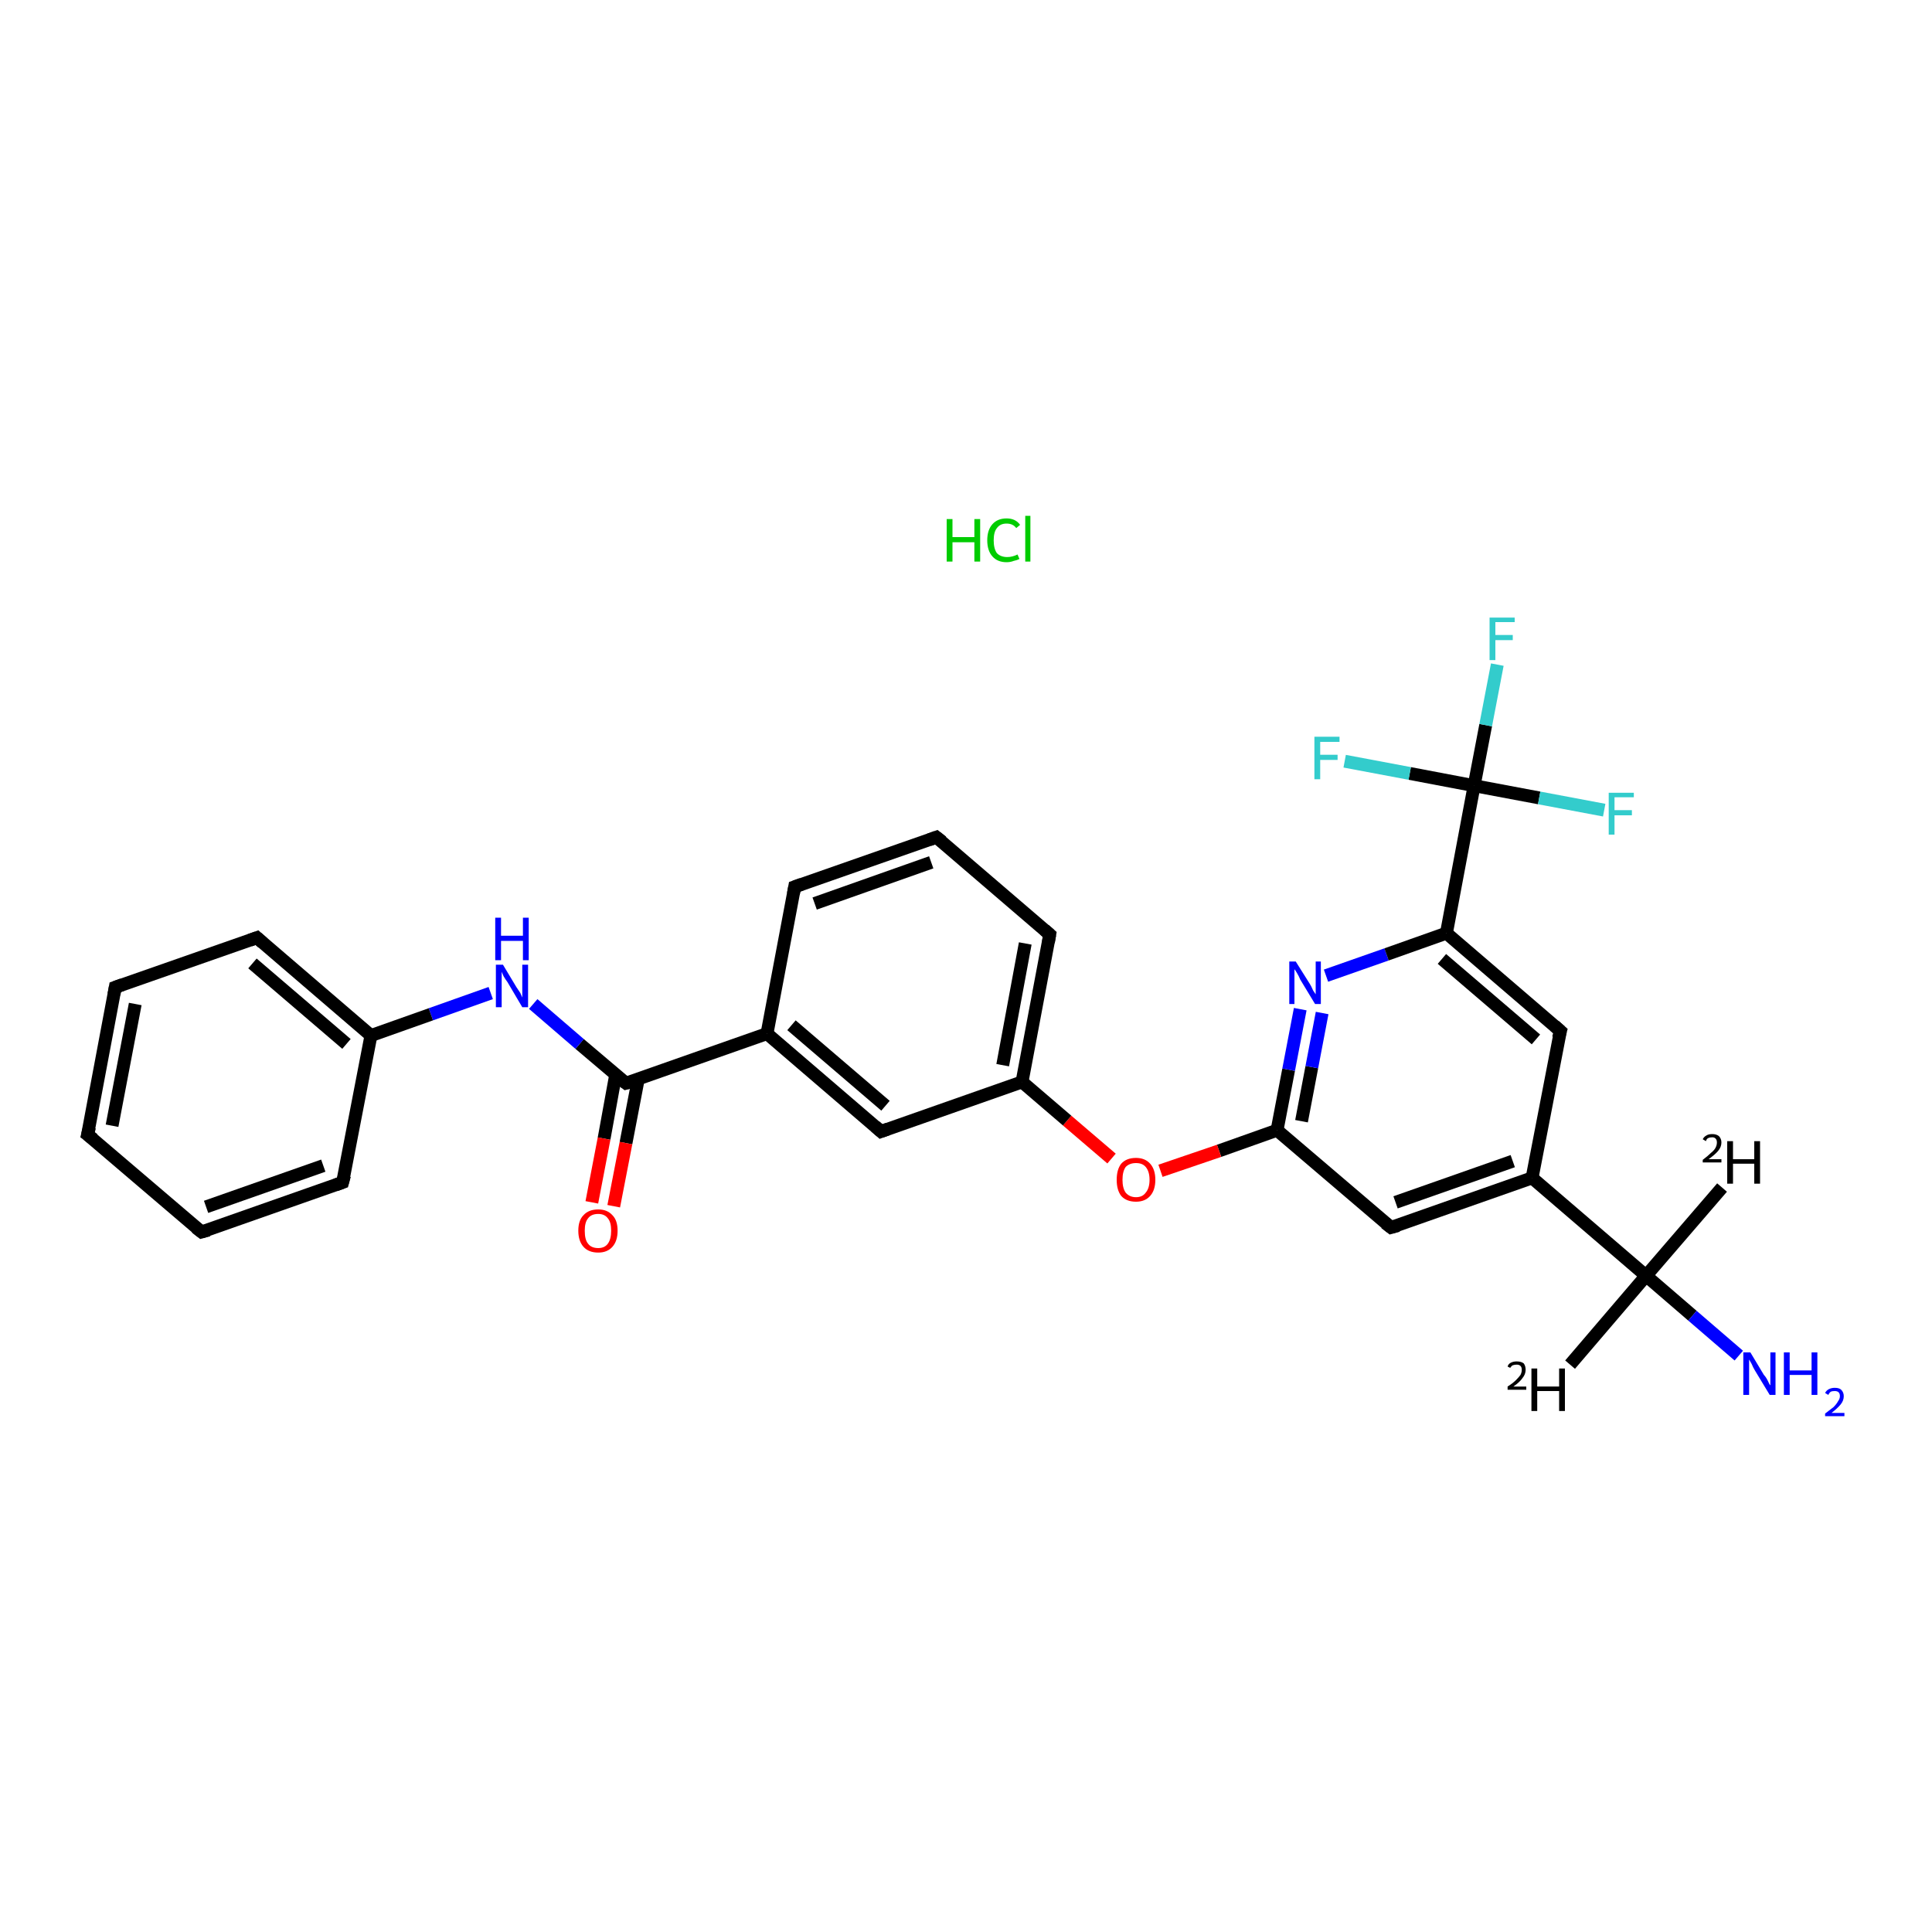 <?xml version='1.0' encoding='iso-8859-1'?>
<svg version='1.1' baseProfile='full'
              xmlns='http://www.w3.org/2000/svg'
                      xmlns:rdkit='http://www.rdkit.org/xml'
                      xmlns:xlink='http://www.w3.org/1999/xlink'
                  xml:space='preserve'
width='300px' height='300px' viewBox='0 0 300 300'>
<!-- END OF HEADER -->
<rect style='opacity:1.0;fill:#FFFFFF;stroke:none' width='300.0' height='300.0' x='0.0' y='0.0'> </rect>
<path class='bond-0 atom-1 atom-2' d='M 267.4,184.4 L 255.6,198.1' style='fill:none;fill-rule:evenodd;stroke:#000000;stroke-width:2.0px;stroke-linecap:butt;stroke-linejoin:miter;stroke-opacity:1' />
<path class='bond-1 atom-2 atom-3' d='M 255.6,198.1 L 243.8,211.9' style='fill:none;fill-rule:evenodd;stroke:#000000;stroke-width:2.0px;stroke-linecap:butt;stroke-linejoin:miter;stroke-opacity:1' />
<path class='bond-2 atom-2 atom-4' d='M 255.6,198.1 L 262.8,204.3' style='fill:none;fill-rule:evenodd;stroke:#000000;stroke-width:2.0px;stroke-linecap:butt;stroke-linejoin:miter;stroke-opacity:1' />
<path class='bond-2 atom-2 atom-4' d='M 262.8,204.3 L 270.0,210.5' style='fill:none;fill-rule:evenodd;stroke:#0000FF;stroke-width:2.0px;stroke-linecap:butt;stroke-linejoin:miter;stroke-opacity:1' />
<path class='bond-3 atom-2 atom-5' d='M 255.6,198.1 L 237.9,182.9' style='fill:none;fill-rule:evenodd;stroke:#000000;stroke-width:2.0px;stroke-linecap:butt;stroke-linejoin:miter;stroke-opacity:1' />
<path class='bond-4 atom-5 atom-6' d='M 237.9,182.9 L 216.0,190.6' style='fill:none;fill-rule:evenodd;stroke:#000000;stroke-width:2.0px;stroke-linecap:butt;stroke-linejoin:miter;stroke-opacity:1' />
<path class='bond-4 atom-5 atom-6' d='M 234.9,180.3 L 216.7,186.7' style='fill:none;fill-rule:evenodd;stroke:#000000;stroke-width:2.0px;stroke-linecap:butt;stroke-linejoin:miter;stroke-opacity:1' />
<path class='bond-5 atom-6 atom-7' d='M 216.0,190.6 L 198.3,175.5' style='fill:none;fill-rule:evenodd;stroke:#000000;stroke-width:2.0px;stroke-linecap:butt;stroke-linejoin:miter;stroke-opacity:1' />
<path class='bond-6 atom-7 atom-8' d='M 198.3,175.5 L 189.3,178.7' style='fill:none;fill-rule:evenodd;stroke:#000000;stroke-width:2.0px;stroke-linecap:butt;stroke-linejoin:miter;stroke-opacity:1' />
<path class='bond-6 atom-7 atom-8' d='M 189.3,178.7 L 180.2,181.8' style='fill:none;fill-rule:evenodd;stroke:#FF0000;stroke-width:2.0px;stroke-linecap:butt;stroke-linejoin:miter;stroke-opacity:1' />
<path class='bond-7 atom-8 atom-9' d='M 172.6,179.9 L 165.7,174.0' style='fill:none;fill-rule:evenodd;stroke:#FF0000;stroke-width:2.0px;stroke-linecap:butt;stroke-linejoin:miter;stroke-opacity:1' />
<path class='bond-7 atom-8 atom-9' d='M 165.7,174.0 L 158.7,168.0' style='fill:none;fill-rule:evenodd;stroke:#000000;stroke-width:2.0px;stroke-linecap:butt;stroke-linejoin:miter;stroke-opacity:1' />
<path class='bond-8 atom-9 atom-10' d='M 158.7,168.0 L 163.0,145.1' style='fill:none;fill-rule:evenodd;stroke:#000000;stroke-width:2.0px;stroke-linecap:butt;stroke-linejoin:miter;stroke-opacity:1' />
<path class='bond-8 atom-9 atom-10' d='M 155.7,165.4 L 159.2,146.5' style='fill:none;fill-rule:evenodd;stroke:#000000;stroke-width:2.0px;stroke-linecap:butt;stroke-linejoin:miter;stroke-opacity:1' />
<path class='bond-9 atom-10 atom-11' d='M 163.0,145.1 L 145.4,130.0' style='fill:none;fill-rule:evenodd;stroke:#000000;stroke-width:2.0px;stroke-linecap:butt;stroke-linejoin:miter;stroke-opacity:1' />
<path class='bond-10 atom-11 atom-12' d='M 145.4,130.0 L 123.4,137.7' style='fill:none;fill-rule:evenodd;stroke:#000000;stroke-width:2.0px;stroke-linecap:butt;stroke-linejoin:miter;stroke-opacity:1' />
<path class='bond-10 atom-11 atom-12' d='M 144.6,133.9 L 126.5,140.3' style='fill:none;fill-rule:evenodd;stroke:#000000;stroke-width:2.0px;stroke-linecap:butt;stroke-linejoin:miter;stroke-opacity:1' />
<path class='bond-11 atom-12 atom-13' d='M 123.4,137.7 L 119.1,160.5' style='fill:none;fill-rule:evenodd;stroke:#000000;stroke-width:2.0px;stroke-linecap:butt;stroke-linejoin:miter;stroke-opacity:1' />
<path class='bond-12 atom-13 atom-14' d='M 119.1,160.5 L 97.2,168.2' style='fill:none;fill-rule:evenodd;stroke:#000000;stroke-width:2.0px;stroke-linecap:butt;stroke-linejoin:miter;stroke-opacity:1' />
<path class='bond-13 atom-14 atom-15' d='M 95.6,166.9 L 93.8,176.8' style='fill:none;fill-rule:evenodd;stroke:#000000;stroke-width:2.0px;stroke-linecap:butt;stroke-linejoin:miter;stroke-opacity:1' />
<path class='bond-13 atom-14 atom-15' d='M 93.8,176.8 L 91.9,186.7' style='fill:none;fill-rule:evenodd;stroke:#FF0000;stroke-width:2.0px;stroke-linecap:butt;stroke-linejoin:miter;stroke-opacity:1' />
<path class='bond-13 atom-14 atom-15' d='M 99.1,167.6 L 97.2,177.5' style='fill:none;fill-rule:evenodd;stroke:#000000;stroke-width:2.0px;stroke-linecap:butt;stroke-linejoin:miter;stroke-opacity:1' />
<path class='bond-13 atom-14 atom-15' d='M 97.2,177.5 L 95.3,187.3' style='fill:none;fill-rule:evenodd;stroke:#FF0000;stroke-width:2.0px;stroke-linecap:butt;stroke-linejoin:miter;stroke-opacity:1' />
<path class='bond-14 atom-14 atom-16' d='M 97.2,168.2 L 90.0,162.1' style='fill:none;fill-rule:evenodd;stroke:#000000;stroke-width:2.0px;stroke-linecap:butt;stroke-linejoin:miter;stroke-opacity:1' />
<path class='bond-14 atom-14 atom-16' d='M 90.0,162.1 L 82.8,155.9' style='fill:none;fill-rule:evenodd;stroke:#0000FF;stroke-width:2.0px;stroke-linecap:butt;stroke-linejoin:miter;stroke-opacity:1' />
<path class='bond-15 atom-16 atom-17' d='M 76.2,154.2 L 66.9,157.5' style='fill:none;fill-rule:evenodd;stroke:#0000FF;stroke-width:2.0px;stroke-linecap:butt;stroke-linejoin:miter;stroke-opacity:1' />
<path class='bond-15 atom-16 atom-17' d='M 66.9,157.5 L 57.6,160.8' style='fill:none;fill-rule:evenodd;stroke:#000000;stroke-width:2.0px;stroke-linecap:butt;stroke-linejoin:miter;stroke-opacity:1' />
<path class='bond-16 atom-17 atom-18' d='M 57.6,160.8 L 39.9,145.6' style='fill:none;fill-rule:evenodd;stroke:#000000;stroke-width:2.0px;stroke-linecap:butt;stroke-linejoin:miter;stroke-opacity:1' />
<path class='bond-16 atom-17 atom-18' d='M 53.8,162.1 L 39.2,149.6' style='fill:none;fill-rule:evenodd;stroke:#000000;stroke-width:2.0px;stroke-linecap:butt;stroke-linejoin:miter;stroke-opacity:1' />
<path class='bond-17 atom-18 atom-19' d='M 39.9,145.6 L 17.9,153.3' style='fill:none;fill-rule:evenodd;stroke:#000000;stroke-width:2.0px;stroke-linecap:butt;stroke-linejoin:miter;stroke-opacity:1' />
<path class='bond-18 atom-19 atom-20' d='M 17.9,153.3 L 13.6,176.2' style='fill:none;fill-rule:evenodd;stroke:#000000;stroke-width:2.0px;stroke-linecap:butt;stroke-linejoin:miter;stroke-opacity:1' />
<path class='bond-18 atom-19 atom-20' d='M 21.0,155.9 L 17.4,174.8' style='fill:none;fill-rule:evenodd;stroke:#000000;stroke-width:2.0px;stroke-linecap:butt;stroke-linejoin:miter;stroke-opacity:1' />
<path class='bond-19 atom-20 atom-21' d='M 13.6,176.2 L 31.3,191.3' style='fill:none;fill-rule:evenodd;stroke:#000000;stroke-width:2.0px;stroke-linecap:butt;stroke-linejoin:miter;stroke-opacity:1' />
<path class='bond-20 atom-21 atom-22' d='M 31.3,191.3 L 53.2,183.6' style='fill:none;fill-rule:evenodd;stroke:#000000;stroke-width:2.0px;stroke-linecap:butt;stroke-linejoin:miter;stroke-opacity:1' />
<path class='bond-20 atom-21 atom-22' d='M 32.0,187.4 L 50.2,181.0' style='fill:none;fill-rule:evenodd;stroke:#000000;stroke-width:2.0px;stroke-linecap:butt;stroke-linejoin:miter;stroke-opacity:1' />
<path class='bond-21 atom-13 atom-23' d='M 119.1,160.5 L 136.8,175.7' style='fill:none;fill-rule:evenodd;stroke:#000000;stroke-width:2.0px;stroke-linecap:butt;stroke-linejoin:miter;stroke-opacity:1' />
<path class='bond-21 atom-13 atom-23' d='M 122.9,159.2 L 137.5,171.7' style='fill:none;fill-rule:evenodd;stroke:#000000;stroke-width:2.0px;stroke-linecap:butt;stroke-linejoin:miter;stroke-opacity:1' />
<path class='bond-22 atom-7 atom-24' d='M 198.3,175.5 L 200.1,166.1' style='fill:none;fill-rule:evenodd;stroke:#000000;stroke-width:2.0px;stroke-linecap:butt;stroke-linejoin:miter;stroke-opacity:1' />
<path class='bond-22 atom-7 atom-24' d='M 200.1,166.1 L 201.9,156.7' style='fill:none;fill-rule:evenodd;stroke:#0000FF;stroke-width:2.0px;stroke-linecap:butt;stroke-linejoin:miter;stroke-opacity:1' />
<path class='bond-22 atom-7 atom-24' d='M 202.1,174.1 L 203.7,165.7' style='fill:none;fill-rule:evenodd;stroke:#000000;stroke-width:2.0px;stroke-linecap:butt;stroke-linejoin:miter;stroke-opacity:1' />
<path class='bond-22 atom-7 atom-24' d='M 203.7,165.7 L 205.3,157.3' style='fill:none;fill-rule:evenodd;stroke:#0000FF;stroke-width:2.0px;stroke-linecap:butt;stroke-linejoin:miter;stroke-opacity:1' />
<path class='bond-23 atom-24 atom-25' d='M 205.9,151.5 L 215.3,148.2' style='fill:none;fill-rule:evenodd;stroke:#0000FF;stroke-width:2.0px;stroke-linecap:butt;stroke-linejoin:miter;stroke-opacity:1' />
<path class='bond-23 atom-24 atom-25' d='M 215.3,148.2 L 224.6,144.9' style='fill:none;fill-rule:evenodd;stroke:#000000;stroke-width:2.0px;stroke-linecap:butt;stroke-linejoin:miter;stroke-opacity:1' />
<path class='bond-24 atom-25 atom-26' d='M 224.6,144.9 L 228.9,122.0' style='fill:none;fill-rule:evenodd;stroke:#000000;stroke-width:2.0px;stroke-linecap:butt;stroke-linejoin:miter;stroke-opacity:1' />
<path class='bond-25 atom-26 atom-27' d='M 228.9,122.0 L 230.7,112.6' style='fill:none;fill-rule:evenodd;stroke:#000000;stroke-width:2.0px;stroke-linecap:butt;stroke-linejoin:miter;stroke-opacity:1' />
<path class='bond-25 atom-26 atom-27' d='M 230.7,112.6 L 232.5,103.2' style='fill:none;fill-rule:evenodd;stroke:#33CCCC;stroke-width:2.0px;stroke-linecap:butt;stroke-linejoin:miter;stroke-opacity:1' />
<path class='bond-26 atom-26 atom-28' d='M 228.9,122.0 L 239.0,123.9' style='fill:none;fill-rule:evenodd;stroke:#000000;stroke-width:2.0px;stroke-linecap:butt;stroke-linejoin:miter;stroke-opacity:1' />
<path class='bond-26 atom-26 atom-28' d='M 239.0,123.9 L 249.1,125.8' style='fill:none;fill-rule:evenodd;stroke:#33CCCC;stroke-width:2.0px;stroke-linecap:butt;stroke-linejoin:miter;stroke-opacity:1' />
<path class='bond-27 atom-26 atom-29' d='M 228.9,122.0 L 218.9,120.1' style='fill:none;fill-rule:evenodd;stroke:#000000;stroke-width:2.0px;stroke-linecap:butt;stroke-linejoin:miter;stroke-opacity:1' />
<path class='bond-27 atom-26 atom-29' d='M 218.9,120.1 L 208.8,118.2' style='fill:none;fill-rule:evenodd;stroke:#33CCCC;stroke-width:2.0px;stroke-linecap:butt;stroke-linejoin:miter;stroke-opacity:1' />
<path class='bond-28 atom-25 atom-30' d='M 224.6,144.9 L 242.3,160.1' style='fill:none;fill-rule:evenodd;stroke:#000000;stroke-width:2.0px;stroke-linecap:butt;stroke-linejoin:miter;stroke-opacity:1' />
<path class='bond-28 atom-25 atom-30' d='M 223.9,148.9 L 238.5,161.4' style='fill:none;fill-rule:evenodd;stroke:#000000;stroke-width:2.0px;stroke-linecap:butt;stroke-linejoin:miter;stroke-opacity:1' />
<path class='bond-29 atom-30 atom-5' d='M 242.3,160.1 L 237.9,182.9' style='fill:none;fill-rule:evenodd;stroke:#000000;stroke-width:2.0px;stroke-linecap:butt;stroke-linejoin:miter;stroke-opacity:1' />
<path class='bond-30 atom-23 atom-9' d='M 136.8,175.7 L 158.7,168.0' style='fill:none;fill-rule:evenodd;stroke:#000000;stroke-width:2.0px;stroke-linecap:butt;stroke-linejoin:miter;stroke-opacity:1' />
<path class='bond-31 atom-22 atom-17' d='M 53.2,183.6 L 57.6,160.8' style='fill:none;fill-rule:evenodd;stroke:#000000;stroke-width:2.0px;stroke-linecap:butt;stroke-linejoin:miter;stroke-opacity:1' />
<path d='M 217.1,190.3 L 216.0,190.6 L 215.1,189.9' style='fill:none;stroke:#000000;stroke-width:2.0px;stroke-linecap:butt;stroke-linejoin:miter;stroke-opacity:1;' />
<path d='M 162.8,146.3 L 163.0,145.1 L 162.2,144.4' style='fill:none;stroke:#000000;stroke-width:2.0px;stroke-linecap:butt;stroke-linejoin:miter;stroke-opacity:1;' />
<path d='M 146.3,130.7 L 145.4,130.0 L 144.3,130.4' style='fill:none;stroke:#000000;stroke-width:2.0px;stroke-linecap:butt;stroke-linejoin:miter;stroke-opacity:1;' />
<path d='M 124.5,137.3 L 123.4,137.7 L 123.2,138.8' style='fill:none;stroke:#000000;stroke-width:2.0px;stroke-linecap:butt;stroke-linejoin:miter;stroke-opacity:1;' />
<path d='M 98.3,167.9 L 97.2,168.2 L 96.8,167.9' style='fill:none;stroke:#000000;stroke-width:2.0px;stroke-linecap:butt;stroke-linejoin:miter;stroke-opacity:1;' />
<path d='M 40.8,146.4 L 39.9,145.6 L 38.8,146.0' style='fill:none;stroke:#000000;stroke-width:2.0px;stroke-linecap:butt;stroke-linejoin:miter;stroke-opacity:1;' />
<path d='M 19.0,152.9 L 17.9,153.3 L 17.7,154.4' style='fill:none;stroke:#000000;stroke-width:2.0px;stroke-linecap:butt;stroke-linejoin:miter;stroke-opacity:1;' />
<path d='M 13.9,175.0 L 13.6,176.2 L 14.5,176.9' style='fill:none;stroke:#000000;stroke-width:2.0px;stroke-linecap:butt;stroke-linejoin:miter;stroke-opacity:1;' />
<path d='M 30.4,190.6 L 31.3,191.3 L 32.4,191.0' style='fill:none;stroke:#000000;stroke-width:2.0px;stroke-linecap:butt;stroke-linejoin:miter;stroke-opacity:1;' />
<path d='M 52.1,184.0 L 53.2,183.6 L 53.5,182.5' style='fill:none;stroke:#000000;stroke-width:2.0px;stroke-linecap:butt;stroke-linejoin:miter;stroke-opacity:1;' />
<path d='M 135.9,174.9 L 136.8,175.7 L 137.9,175.3' style='fill:none;stroke:#000000;stroke-width:2.0px;stroke-linecap:butt;stroke-linejoin:miter;stroke-opacity:1;' />
<path d='M 241.4,159.3 L 242.3,160.1 L 242.0,161.2' style='fill:none;stroke:#000000;stroke-width:2.0px;stroke-linecap:butt;stroke-linejoin:miter;stroke-opacity:1;' />
<path class='atom-0' d='M 147.0 80.6
L 147.9 80.6
L 147.9 83.4
L 151.3 83.4
L 151.3 80.6
L 152.2 80.6
L 152.2 87.2
L 151.3 87.2
L 151.3 84.2
L 147.9 84.2
L 147.9 87.2
L 147.0 87.2
L 147.0 80.6
' fill='#00CC00'/>
<path class='atom-0' d='M 153.3 83.9
Q 153.3 82.3, 154.1 81.4
Q 154.9 80.5, 156.3 80.5
Q 157.7 80.5, 158.4 81.5
L 157.8 82.0
Q 157.3 81.3, 156.3 81.3
Q 155.3 81.3, 154.8 82.0
Q 154.3 82.6, 154.3 83.9
Q 154.3 85.2, 154.8 85.9
Q 155.4 86.5, 156.4 86.5
Q 157.2 86.5, 158.0 86.1
L 158.3 86.8
Q 157.9 87.0, 157.4 87.1
Q 156.9 87.3, 156.3 87.3
Q 154.9 87.3, 154.1 86.4
Q 153.3 85.5, 153.3 83.9
' fill='#00CC00'/>
<path class='atom-0' d='M 159.2 80.1
L 160.0 80.1
L 160.0 87.2
L 159.2 87.2
L 159.2 80.1
' fill='#00CC00'/>
<path class='atom-1' d='M 264.4 176.9
Q 264.6 176.5, 265.0 176.3
Q 265.3 176.1, 265.9 176.1
Q 266.5 176.1, 266.9 176.4
Q 267.3 176.8, 267.3 177.4
Q 267.3 178.1, 266.8 178.7
Q 266.3 179.3, 265.3 180.0
L 267.3 180.0
L 267.3 180.5
L 264.4 180.5
L 264.4 180.1
Q 265.2 179.5, 265.7 179.0
Q 266.2 178.6, 266.4 178.2
Q 266.6 177.8, 266.6 177.4
Q 266.6 177.0, 266.4 176.8
Q 266.2 176.6, 265.9 176.6
Q 265.5 176.6, 265.3 176.7
Q 265.0 176.8, 264.9 177.2
L 264.4 176.9
' fill='#000000'/>
<path class='atom-1' d='M 268.2 177.2
L 269.1 177.2
L 269.1 180.0
L 272.4 180.0
L 272.4 177.2
L 273.3 177.2
L 273.3 183.8
L 272.4 183.8
L 272.4 180.7
L 269.1 180.7
L 269.1 183.8
L 268.2 183.8
L 268.2 177.2
' fill='#000000'/>
<path class='atom-3' d='M 234.1 212.2
Q 234.2 211.8, 234.6 211.6
Q 235.0 211.4, 235.5 211.4
Q 236.2 211.4, 236.6 211.7
Q 236.9 212.1, 236.9 212.7
Q 236.9 213.4, 236.4 214.0
Q 236.0 214.6, 235.0 215.3
L 237.0 215.3
L 237.0 215.8
L 234.1 215.8
L 234.1 215.3
Q 234.9 214.8, 235.4 214.3
Q 235.8 213.9, 236.1 213.5
Q 236.3 213.1, 236.3 212.7
Q 236.3 212.3, 236.1 212.1
Q 235.9 211.9, 235.5 211.9
Q 235.2 211.9, 234.9 212.0
Q 234.7 212.1, 234.5 212.4
L 234.1 212.2
' fill='#000000'/>
<path class='atom-3' d='M 237.8 212.5
L 238.7 212.5
L 238.7 215.3
L 242.1 215.3
L 242.1 212.5
L 243.0 212.5
L 243.0 219.1
L 242.1 219.1
L 242.1 216.0
L 238.7 216.0
L 238.7 219.1
L 237.8 219.1
L 237.8 212.5
' fill='#000000'/>
<path class='atom-4' d='M 271.8 210.0
L 273.9 213.5
Q 274.2 213.8, 274.5 214.4
Q 274.8 215.1, 274.9 215.1
L 274.9 210.0
L 275.7 210.0
L 275.7 216.6
L 274.8 216.6
L 272.5 212.8
Q 272.2 212.3, 272.0 211.8
Q 271.7 211.3, 271.6 211.1
L 271.6 216.6
L 270.7 216.6
L 270.7 210.0
L 271.8 210.0
' fill='#0000FF'/>
<path class='atom-4' d='M 277.0 210.0
L 277.9 210.0
L 277.9 212.8
L 281.3 212.8
L 281.3 210.0
L 282.2 210.0
L 282.2 216.6
L 281.3 216.6
L 281.3 213.5
L 277.9 213.5
L 277.9 216.6
L 277.0 216.6
L 277.0 210.0
' fill='#0000FF'/>
<path class='atom-4' d='M 283.4 216.3
Q 283.6 215.9, 284.0 215.7
Q 284.4 215.5, 284.9 215.5
Q 285.6 215.5, 285.9 215.8
Q 286.3 216.2, 286.3 216.8
Q 286.3 217.5, 285.8 218.1
Q 285.3 218.7, 284.4 219.4
L 286.4 219.4
L 286.4 219.9
L 283.4 219.9
L 283.4 219.5
Q 284.2 218.9, 284.7 218.5
Q 285.2 218.0, 285.4 217.6
Q 285.7 217.2, 285.7 216.8
Q 285.7 216.4, 285.5 216.2
Q 285.3 216.0, 284.9 216.0
Q 284.5 216.0, 284.3 216.1
Q 284.1 216.2, 283.9 216.6
L 283.4 216.3
' fill='#0000FF'/>
<path class='atom-8' d='M 173.4 183.2
Q 173.4 181.6, 174.1 180.7
Q 174.9 179.8, 176.4 179.8
Q 177.8 179.8, 178.6 180.7
Q 179.4 181.6, 179.4 183.2
Q 179.4 184.8, 178.6 185.7
Q 177.8 186.6, 176.4 186.6
Q 174.9 186.6, 174.1 185.7
Q 173.4 184.8, 173.4 183.2
M 176.4 185.9
Q 177.4 185.9, 177.9 185.2
Q 178.5 184.5, 178.5 183.2
Q 178.5 181.9, 177.9 181.2
Q 177.4 180.6, 176.4 180.6
Q 175.4 180.6, 174.8 181.2
Q 174.3 181.9, 174.3 183.2
Q 174.3 184.5, 174.8 185.2
Q 175.4 185.9, 176.4 185.9
' fill='#FF0000'/>
<path class='atom-15' d='M 89.8 191.1
Q 89.8 189.5, 90.6 188.7
Q 91.4 187.8, 92.9 187.8
Q 94.3 187.8, 95.1 188.7
Q 95.9 189.5, 95.9 191.1
Q 95.9 192.7, 95.1 193.6
Q 94.3 194.5, 92.9 194.5
Q 91.4 194.5, 90.6 193.6
Q 89.8 192.7, 89.8 191.1
M 92.9 193.8
Q 93.9 193.8, 94.4 193.1
Q 94.9 192.4, 94.9 191.1
Q 94.9 189.8, 94.4 189.2
Q 93.9 188.5, 92.9 188.5
Q 91.8 188.5, 91.3 189.2
Q 90.8 189.8, 90.8 191.1
Q 90.8 192.5, 91.3 193.1
Q 91.8 193.8, 92.9 193.8
' fill='#FF0000'/>
<path class='atom-16' d='M 78.1 149.8
L 80.2 153.3
Q 80.4 153.6, 80.8 154.2
Q 81.1 154.9, 81.1 154.9
L 81.1 149.8
L 82.0 149.8
L 82.0 156.4
L 81.1 156.4
L 78.8 152.5
Q 78.5 152.1, 78.2 151.6
Q 78.0 151.1, 77.9 150.9
L 77.9 156.4
L 77.0 156.4
L 77.0 149.8
L 78.1 149.8
' fill='#0000FF'/>
<path class='atom-16' d='M 76.9 142.5
L 77.8 142.5
L 77.8 145.3
L 81.2 145.3
L 81.2 142.5
L 82.1 142.5
L 82.1 149.1
L 81.2 149.1
L 81.2 146.1
L 77.8 146.1
L 77.8 149.1
L 76.9 149.1
L 76.9 142.5
' fill='#0000FF'/>
<path class='atom-24' d='M 201.2 149.3
L 203.4 152.8
Q 203.6 153.1, 203.9 153.8
Q 204.3 154.4, 204.3 154.4
L 204.3 149.3
L 205.1 149.3
L 205.1 155.9
L 204.2 155.9
L 201.9 152.1
Q 201.7 151.6, 201.4 151.1
Q 201.1 150.6, 201.0 150.5
L 201.0 155.9
L 200.2 155.9
L 200.2 149.3
L 201.2 149.3
' fill='#0000FF'/>
<path class='atom-27' d='M 231.3 95.9
L 235.2 95.9
L 235.2 96.6
L 232.2 96.6
L 232.2 98.6
L 234.9 98.6
L 234.9 99.4
L 232.2 99.4
L 232.2 102.5
L 231.3 102.5
L 231.3 95.9
' fill='#33CCCC'/>
<path class='atom-28' d='M 249.8 123.1
L 253.7 123.1
L 253.7 123.8
L 250.7 123.8
L 250.7 125.8
L 253.4 125.8
L 253.4 126.6
L 250.7 126.6
L 250.7 129.6
L 249.8 129.6
L 249.8 123.1
' fill='#33CCCC'/>
<path class='atom-29' d='M 204.1 114.4
L 208.0 114.4
L 208.0 115.2
L 205.0 115.2
L 205.0 117.2
L 207.7 117.2
L 207.7 118.0
L 205.0 118.0
L 205.0 121.0
L 204.1 121.0
L 204.1 114.4
' fill='#33CCCC'/>
</svg>
